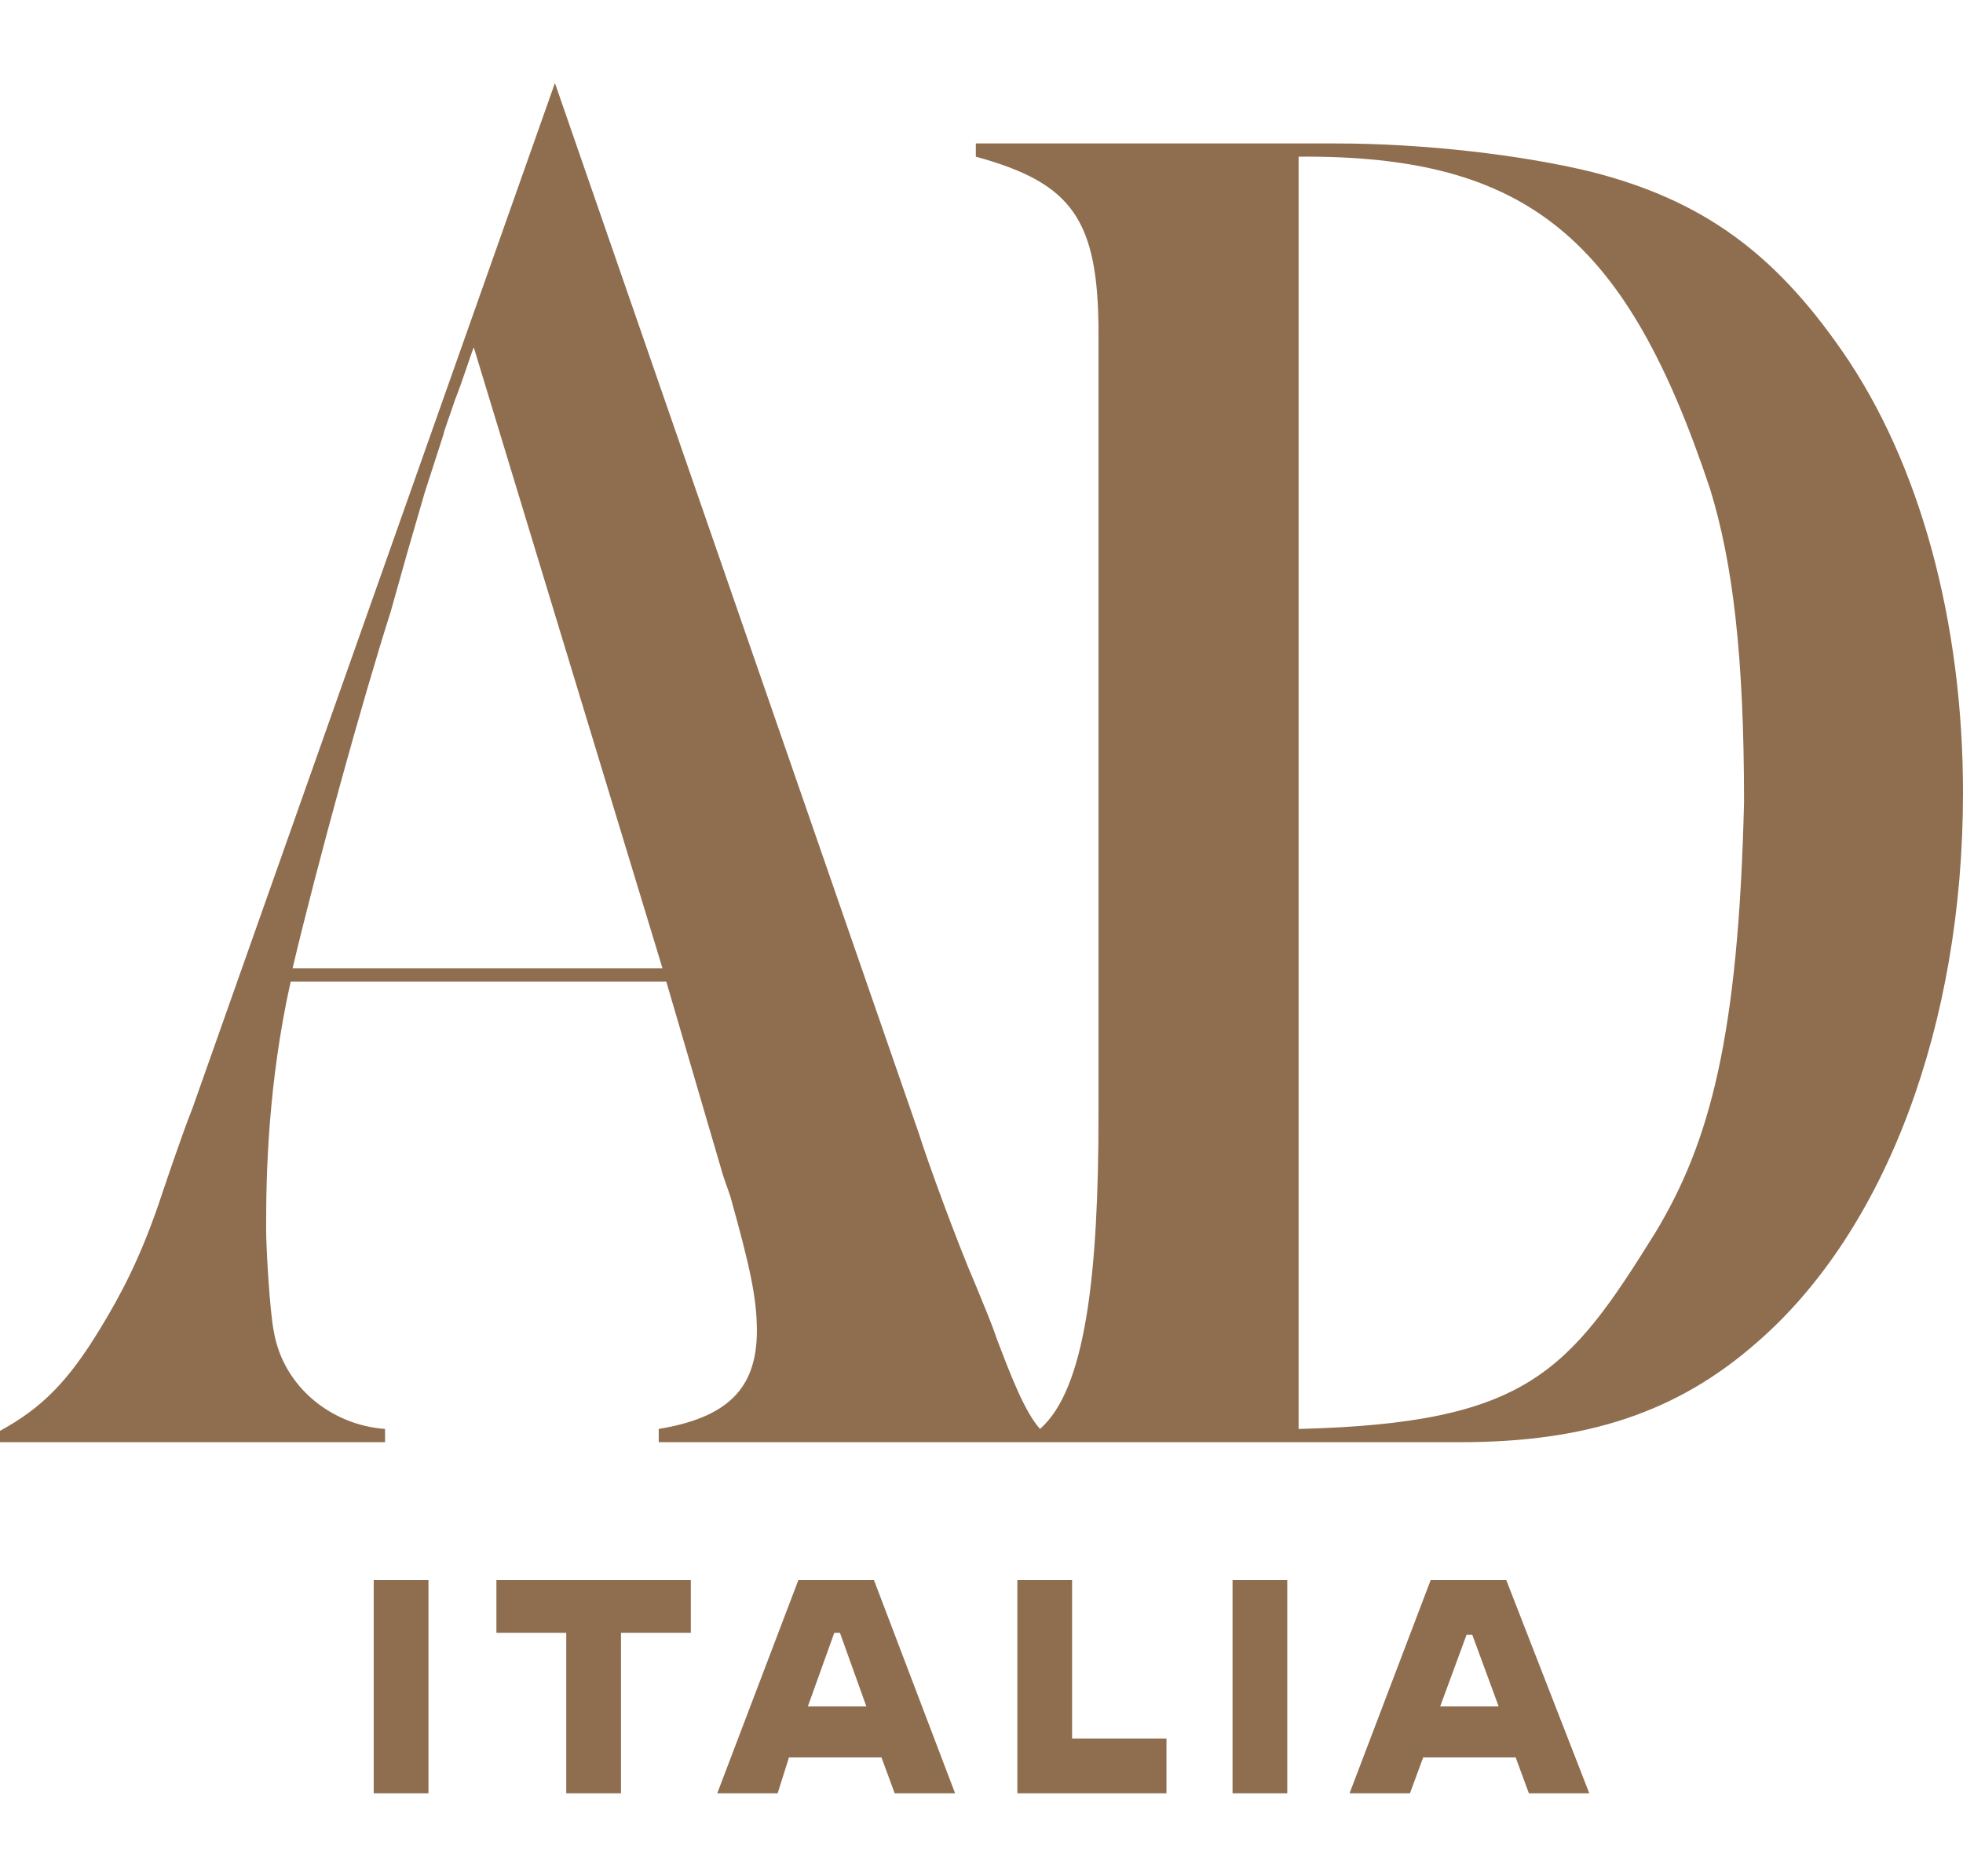 <?xml version="1.0" encoding="UTF-8"?>
<!-- Generator: Adobe Illustrator 27.7.0, SVG Export Plug-In . SVG Version: 6.00 Build 0)  -->
<svg xmlns="http://www.w3.org/2000/svg" xmlns:xlink="http://www.w3.org/1999/xlink" version="1.1" id="Layer_1" x="0px" y="0px" viewBox="0 0 104 99.4" style="enable-background:new 0 0 104 99.4;" xml:space="preserve">
<style type="text/css">
	.st0{fill:#8F6D4F;}
	.st1{fill-rule:evenodd;clip-rule:evenodd;fill:#8F6D4F;}
</style>
<g>
	<g>
		<path class="st0" d="M19.8,95V83.7h2.9V95H19.8z"></path>
		<path class="st0" d="M36.6,83.7v2.8h-3.7V95H30v-8.5h-3.7v-2.8H36.6z"></path>
		<path class="st0" d="M47.4,95l-0.7-1.9h-4.9L41.2,95H38l4.3-11.3h4L50.6,95H47.4z M42.8,90.4h3.1l-1.4-3.9h-0.3L42.8,90.4z"></path>
		<path class="st0" d="M56.8,83.7v8.4h5V95h-7.9V83.7H56.8z"></path>
		<path class="st0" d="M65.3,95V83.7h2.9V95H65.3z"></path>
		<path class="st0" d="M81,95l-0.7-1.9h-4.9L74.7,95h-3.2l4.3-11.3h4L84.2,95H81z M76.3,90.4h3.1L78,86.6h-0.3L76.3,90.4z"></path>
	</g>
	<path class="st1" d="M104,42c0-9.1-2.3-17.5-6.4-23.4c-3.6-5.2-7.4-8-13.3-9.5c-3.7-0.9-8.9-1.5-13.5-1.5H51.7v0.7   c5.1,1.4,6.5,3.3,6.5,9.4V59c0,8.6-0.7,14.6-3.1,16.7c-0.8-0.9-1.5-2.7-2.3-4.8c-0.3-0.9-0.7-1.8-1.1-2.8c-1-2.3-2.6-6.7-3-8   L29.4,4.4L10.2,58.7c-0.6,1.5-1.7,4.8-1.8,5.1c-1,2.9-2,4.8-3.1,6.6c-1.7,2.8-3.1,4.2-5.3,5.4v0.6h20.4v-0.7   c-2.8-0.2-5.4-2.2-5.9-5.2c-0.2-1-0.4-4.3-0.4-5.4v-0.2c0-2.7,0.1-7.5,1.3-12.9h19.9l2.9,9.9c0.1,0.4,0.3,0.9,0.5,1.5   c1,3.6,1.4,5.3,1.4,7.1c0,3.1-1.6,4.6-5.2,5.2v0.7h16.3h6.4h19.8c6.7,0,11.5-1.6,15.7-5.3C99.9,65.2,104,54.3,104,42z M35.1,51.3   H15.5c1.3-5.5,3.7-14.2,5.2-18.9l0.9-3.2l0.9-3.1l1-3.1c0-0.1,0.3-0.9,0.6-1.8l0,0c0.4-1,0.8-2.3,1-2.8L35.1,51.3z M87.7,65.3   c2.9-4.8,4.4-10.4,4.7-22.8c0-7.8-0.6-12.7-1.8-16.6C86.2,12.7,81,8.2,68.8,8.3v67.4C80.9,75.4,83.1,72.7,87.7,65.3z"></path>
</g>
</svg>

